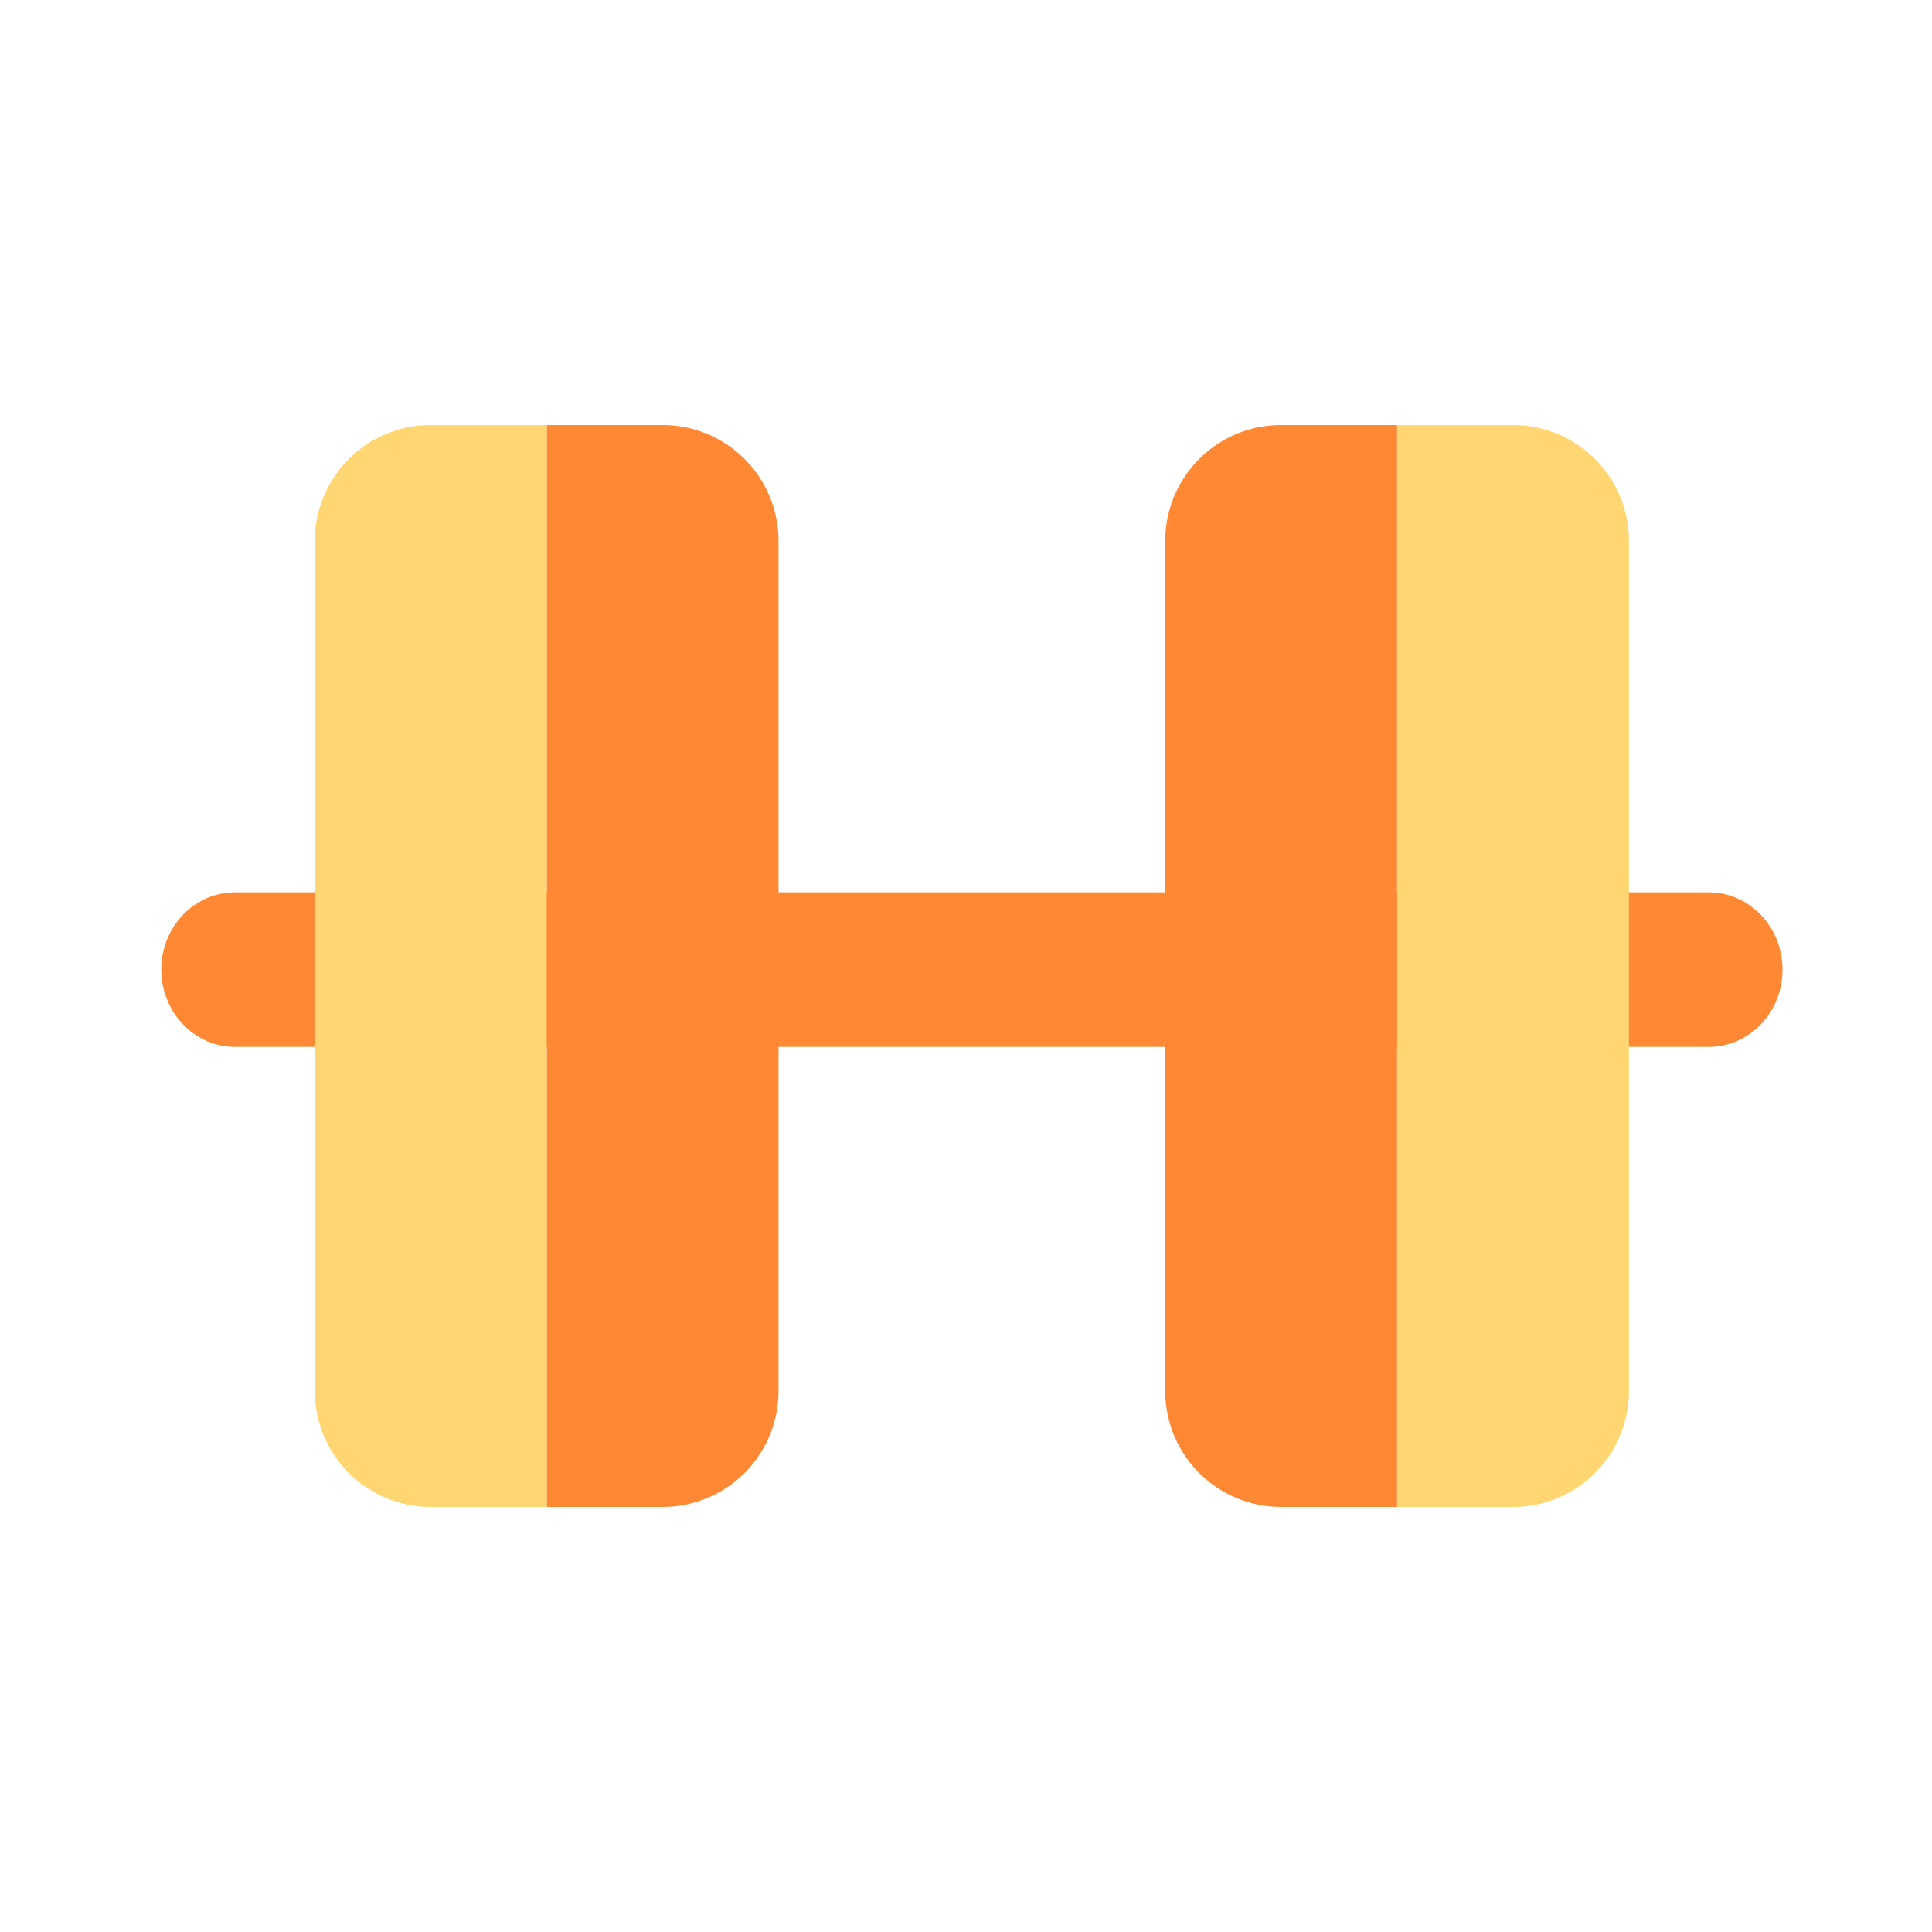 <?xml version="1.0" standalone="no"?><!DOCTYPE svg PUBLIC "-//W3C//DTD SVG 1.1//EN" "http://www.w3.org/Graphics/SVG/1.1/DTD/svg11.dtd"><svg class="icon" width="200px" height="200.00px" viewBox="0 0 1024 1024" version="1.1" xmlns="http://www.w3.org/2000/svg"><path d="M85.461 513.92c0-22.613 17.493-40.96 39.083-40.96h781.141c21.589 0 39.083 18.347 39.083 40.96s-17.493 40.96-39.083 40.96H124.587c-21.589 0-39.083-18.347-39.083-40.96z" fill="#FF8834" /><path d="M801.92 225.28h-61.44v573.44h61.44a61.44 61.44 0 0 0 61.44-61.44V286.72a61.44 61.44 0 0 0-61.44-61.44z" fill="#FFD671" /><path d="M351.189 225.28h-61.44v573.44h61.44a61.44 61.44 0 0 0 61.44-61.44V286.72a61.44 61.44 0 0 0-61.44-61.44zM679.04 225.28h61.44v573.44h-61.44a61.44 61.44 0 0 1-61.44-61.44V286.72c0-33.92 27.52-61.44 61.44-61.44z" fill="#FF8834" /><path d="M228.309 225.28h61.44v573.44h-61.44a61.44 61.44 0 0 1-61.44-61.44V286.72c0-33.92 27.52-61.44 61.44-61.44z" fill="#FFD671" /></svg>